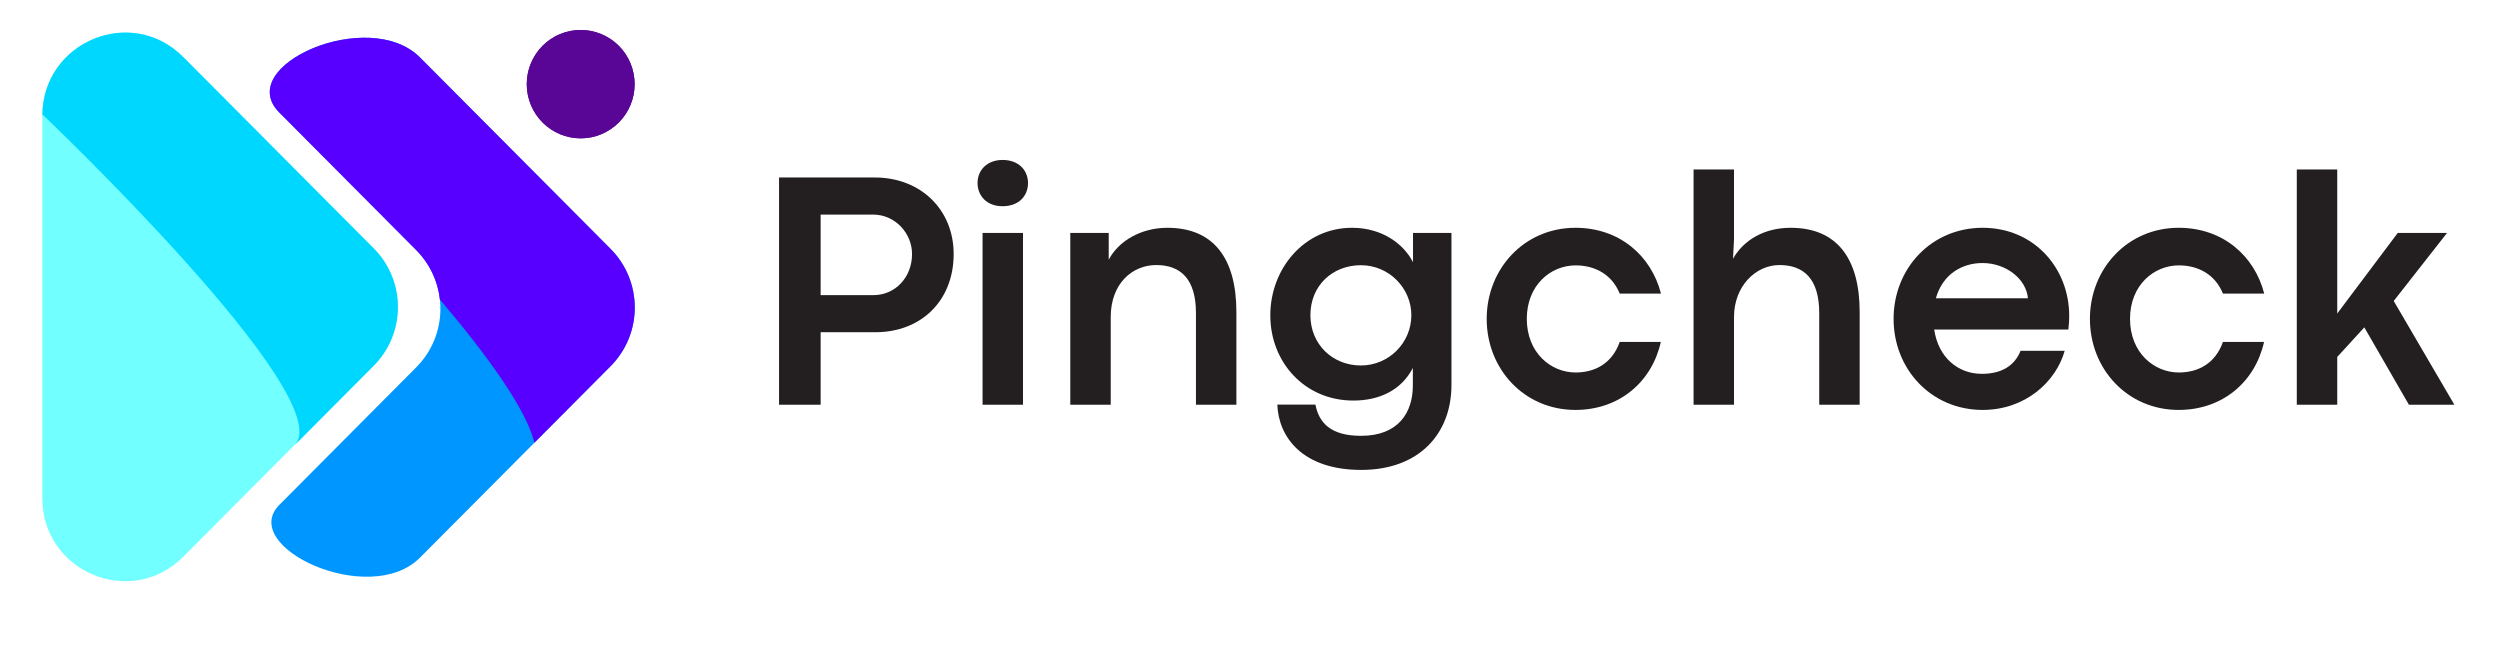<?xml version="1.0" encoding="UTF-8"?>
<svg xmlns="http://www.w3.org/2000/svg" xmlns:xlink="http://www.w3.org/1999/xlink" width="1000" zoomAndPan="magnify" viewBox="0 0 750 195" height="260" preserveAspectRatio="xMidYMid meet" version="1.0">
  <defs>
    <g></g>
    <clipPath id="4fc0bc3ff2">
      <path d="M 12.695 9 L 120 9 L 120 174.645 L 12.695 174.645 Z M 12.695 9 " clip-rule="nonzero"></path>
    </clipPath>
    <clipPath id="d3ada48f13">
      <path d="M 12.695 9 L 120 9 L 120 134 L 12.695 134 Z M 12.695 9 " clip-rule="nonzero"></path>
    </clipPath>
    <clipPath id="8cd531cbe0">
      <path d="M 158 8.797 L 190.387 8.797 L 190.387 42 L 158 42 Z M 158 8.797 " clip-rule="nonzero"></path>
    </clipPath>
    <clipPath id="926ee9596f">
      <path d="M 80 11 L 190.387 11 L 190.387 174 L 80 174 Z M 80 11 " clip-rule="nonzero"></path>
    </clipPath>
    <clipPath id="60f4490464">
      <path d="M 80 11 L 190.387 11 L 190.387 133 L 80 133 Z M 80 11 " clip-rule="nonzero"></path>
    </clipPath>
  </defs>
  <g clip-path="url(#4fc0bc3ff2)">
    <path fill="#72ffff" d="M 54.961 17.109 L 112.078 74.484 C 112.648 75.059 113.195 75.66 113.707 76.293 C 114.223 76.922 114.707 77.574 115.156 78.254 C 115.605 78.93 116.023 79.629 116.406 80.348 C 116.789 81.062 117.133 81.801 117.445 82.551 C 117.754 83.305 118.027 84.07 118.262 84.852 C 118.496 85.629 118.695 86.418 118.852 87.219 C 119.012 88.02 119.129 88.824 119.211 89.633 C 119.289 90.445 119.328 91.258 119.328 92.07 C 119.328 92.887 119.289 93.699 119.211 94.508 C 119.129 95.32 119.012 96.125 118.852 96.922 C 118.695 97.723 118.496 98.512 118.262 99.293 C 118.027 100.07 117.754 100.836 117.445 101.59 C 117.133 102.344 116.789 103.078 116.406 103.797 C 116.023 104.516 115.605 105.215 115.156 105.891 C 114.707 106.566 114.223 107.223 113.707 107.852 C 113.195 108.48 112.648 109.082 112.078 109.66 L 54.961 167.035 C 39.363 182.703 12.684 171.598 12.695 149.426 L 12.695 34.68 C 12.684 12.543 39.363 1.438 54.961 17.109 Z M 54.961 17.109 " fill-opacity="1" fill-rule="nonzero"></path>
  </g>
  <g clip-path="url(#d3ada48f13)">
    <path fill="#00d7ff" d="M 54.961 17.109 C 39.453 1.527 13.078 12.418 12.711 34.309 C 12.711 34.309 102.582 119.73 88.293 133.656 L 112.129 109.711 C 112.699 109.133 113.246 108.531 113.758 107.902 C 114.273 107.273 114.758 106.617 115.207 105.941 C 115.656 105.266 116.074 104.566 116.457 103.848 C 116.836 103.129 117.184 102.395 117.496 101.641 C 117.805 100.887 118.078 100.121 118.312 99.344 C 118.547 98.562 118.746 97.773 118.902 96.977 C 119.062 96.176 119.18 95.371 119.262 94.559 C 119.34 93.75 119.379 92.938 119.379 92.121 C 119.379 91.309 119.34 90.496 119.262 89.684 C 119.18 88.875 119.062 88.07 118.902 87.27 C 118.746 86.469 118.547 85.68 118.312 84.902 C 118.078 84.121 117.805 83.355 117.496 82.602 C 117.184 81.852 116.836 81.113 116.457 80.398 C 116.074 79.68 115.656 78.98 115.207 78.305 C 114.758 77.625 114.273 76.973 113.758 76.344 C 113.246 75.711 112.699 75.109 112.129 74.535 Z M 54.961 17.109 " fill-opacity="1" fill-rule="nonzero"></path>
  </g>
  <g clip-path="url(#8cd531cbe0)">
    <path fill="#590696" d="M 190.387 25.242 C 190.387 25.777 190.359 26.309 190.309 26.836 C 190.258 27.367 190.18 27.891 190.078 28.414 C 189.973 28.938 189.844 29.453 189.691 29.961 C 189.535 30.473 189.359 30.973 189.156 31.465 C 188.953 31.957 188.727 32.438 188.477 32.906 C 188.227 33.375 187.953 33.832 187.66 34.273 C 187.367 34.719 187.051 35.145 186.715 35.555 C 186.379 35.969 186.023 36.363 185.648 36.738 C 185.273 37.113 184.879 37.473 184.473 37.809 C 184.062 38.148 183.637 38.465 183.195 38.758 C 182.754 39.055 182.301 39.328 181.832 39.578 C 181.367 39.832 180.887 40.059 180.398 40.262 C 179.906 40.465 179.41 40.645 178.902 40.801 C 178.395 40.953 177.883 41.082 177.363 41.188 C 176.844 41.289 176.316 41.367 175.789 41.422 C 175.262 41.473 174.734 41.5 174.203 41.5 C 173.676 41.5 173.145 41.473 172.617 41.422 C 172.09 41.367 171.566 41.289 171.047 41.188 C 170.527 41.082 170.016 40.953 169.508 40.801 C 169 40.645 168.5 40.465 168.012 40.262 C 167.523 40.059 167.043 39.832 166.578 39.578 C 166.109 39.328 165.656 39.055 165.215 38.758 C 164.773 38.465 164.348 38.148 163.938 37.809 C 163.527 37.473 163.137 37.113 162.762 36.738 C 162.387 36.363 162.031 35.969 161.695 35.555 C 161.359 35.145 161.043 34.719 160.75 34.273 C 160.453 33.832 160.184 33.375 159.934 32.906 C 159.684 32.438 159.457 31.957 159.254 31.465 C 159.051 30.973 158.871 30.473 158.719 29.961 C 158.566 29.453 158.438 28.938 158.332 28.414 C 158.23 27.891 158.152 27.367 158.102 26.836 C 158.047 26.309 158.023 25.777 158.023 25.242 C 158.023 24.711 158.047 24.18 158.102 23.648 C 158.152 23.121 158.23 22.594 158.332 22.07 C 158.438 21.551 158.566 21.035 158.719 20.523 C 158.871 20.016 159.051 19.516 159.254 19.023 C 159.457 18.531 159.684 18.051 159.934 17.582 C 160.184 17.109 160.453 16.656 160.75 16.211 C 161.043 15.77 161.359 15.344 161.695 14.93 C 162.031 14.52 162.387 14.125 162.762 13.75 C 163.137 13.371 163.527 13.016 163.938 12.676 C 164.348 12.34 164.773 12.023 165.215 11.727 C 165.656 11.43 166.109 11.156 166.578 10.906 C 167.043 10.656 167.523 10.43 168.012 10.227 C 168.5 10.02 169 9.84 169.508 9.688 C 170.016 9.531 170.527 9.402 171.047 9.301 C 171.566 9.195 172.09 9.117 172.617 9.066 C 173.145 9.012 173.676 8.988 174.203 8.988 C 174.734 8.988 175.262 9.012 175.789 9.066 C 176.316 9.117 176.844 9.195 177.363 9.301 C 177.883 9.402 178.395 9.531 178.902 9.688 C 179.41 9.84 179.906 10.02 180.398 10.227 C 180.887 10.43 181.367 10.656 181.832 10.906 C 182.301 11.156 182.754 11.43 183.195 11.727 C 183.637 12.023 184.062 12.34 184.473 12.676 C 184.879 13.016 185.273 13.371 185.648 13.75 C 186.023 14.125 186.379 14.52 186.715 14.93 C 187.051 15.344 187.367 15.77 187.66 16.211 C 187.953 16.656 188.227 17.109 188.477 17.582 C 188.727 18.051 188.953 18.531 189.156 19.023 C 189.359 19.516 189.535 20.016 189.691 20.523 C 189.844 21.035 189.973 21.551 190.078 22.07 C 190.18 22.594 190.258 23.121 190.309 23.648 C 190.359 24.18 190.387 24.711 190.387 25.242 Z M 190.387 25.242 " fill-opacity="1" fill-rule="nonzero"></path>
    <path fill="#590696" d="M 190.387 25.242 C 190.387 25.777 190.359 26.309 190.309 26.836 C 190.258 27.367 190.18 27.891 190.078 28.414 C 189.973 28.938 189.844 29.453 189.691 29.961 C 189.535 30.473 189.359 30.973 189.156 31.465 C 188.953 31.957 188.727 32.438 188.477 32.906 C 188.227 33.375 187.953 33.832 187.66 34.273 C 187.367 34.719 187.051 35.145 186.715 35.555 C 186.379 35.969 186.023 36.363 185.648 36.738 C 185.273 37.113 184.879 37.473 184.473 37.809 C 184.062 38.148 183.637 38.465 183.195 38.758 C 182.754 39.055 182.301 39.328 181.832 39.578 C 181.367 39.832 180.887 40.059 180.398 40.262 C 179.906 40.465 179.41 40.645 178.902 40.801 C 178.395 40.953 177.883 41.082 177.363 41.188 C 176.844 41.289 176.316 41.367 175.789 41.422 C 175.262 41.473 174.734 41.5 174.203 41.5 C 173.676 41.5 173.145 41.473 172.617 41.422 C 172.09 41.367 171.566 41.289 171.047 41.188 C 170.527 41.082 170.016 40.953 169.508 40.801 C 169 40.645 168.5 40.465 168.012 40.262 C 167.523 40.059 167.043 39.832 166.578 39.578 C 166.109 39.328 165.656 39.055 165.215 38.758 C 164.773 38.465 164.348 38.148 163.938 37.809 C 163.527 37.473 163.137 37.113 162.762 36.738 C 162.387 36.363 162.031 35.969 161.695 35.555 C 161.359 35.145 161.043 34.719 160.75 34.273 C 160.453 33.832 160.184 33.375 159.934 32.906 C 159.684 32.438 159.457 31.957 159.254 31.465 C 159.051 30.973 158.871 30.473 158.719 29.961 C 158.566 29.453 158.438 28.938 158.332 28.414 C 158.23 27.891 158.152 27.367 158.102 26.836 C 158.047 26.309 158.023 25.777 158.023 25.242 C 158.023 24.711 158.047 24.18 158.102 23.648 C 158.152 23.121 158.23 22.594 158.332 22.07 C 158.438 21.551 158.566 21.035 158.719 20.523 C 158.871 20.016 159.051 19.516 159.254 19.023 C 159.457 18.531 159.684 18.051 159.934 17.582 C 160.184 17.109 160.453 16.656 160.75 16.211 C 161.043 15.77 161.359 15.344 161.695 14.93 C 162.031 14.52 162.387 14.125 162.762 13.75 C 163.137 13.371 163.527 13.016 163.938 12.676 C 164.348 12.34 164.773 12.023 165.215 11.727 C 165.656 11.43 166.109 11.156 166.578 10.906 C 167.043 10.656 167.523 10.43 168.012 10.227 C 168.5 10.02 169 9.84 169.508 9.688 C 170.016 9.531 170.527 9.402 171.047 9.301 C 171.566 9.195 172.09 9.117 172.617 9.066 C 173.145 9.012 173.676 8.988 174.203 8.988 C 174.734 8.988 175.262 9.012 175.789 9.066 C 176.316 9.117 176.844 9.195 177.363 9.301 C 177.883 9.402 178.395 9.531 178.902 9.688 C 179.41 9.84 179.906 10.02 180.398 10.227 C 180.887 10.43 181.367 10.656 181.832 10.906 C 182.301 11.156 182.754 11.43 183.195 11.727 C 183.637 12.023 184.062 12.34 184.473 12.676 C 184.879 13.016 185.273 13.371 185.648 13.75 C 186.023 14.125 186.379 14.52 186.715 14.93 C 187.051 15.344 187.367 15.77 187.66 16.211 C 187.953 16.656 188.227 17.109 188.477 17.582 C 188.727 18.051 188.953 18.531 189.156 19.023 C 189.359 19.516 189.535 20.016 189.691 20.523 C 189.844 21.035 189.973 21.551 190.078 22.07 C 190.18 22.594 190.258 23.121 190.309 23.648 C 190.359 24.18 190.387 24.711 190.387 25.242 Z M 190.387 25.242 " fill-opacity="1" fill-rule="nonzero"></path>
  </g>
  <g clip-path="url(#926ee9596f)">
    <path fill="#0096ff" d="M 183.129 74.625 L 126.012 17.25 C 110.68 1.836 69.812 19.711 83.797 33.762 L 124.871 75.031 C 125.445 75.605 125.988 76.211 126.504 76.84 C 127.016 77.469 127.5 78.121 127.949 78.797 C 128.402 79.477 128.82 80.172 129.199 80.891 C 129.582 81.609 129.93 82.344 130.242 83.098 C 130.551 83.848 130.824 84.613 131.059 85.395 C 131.297 86.172 131.492 86.961 131.648 87.762 C 131.809 88.559 131.926 89.363 132.008 90.176 C 132.086 90.984 132.125 91.797 132.125 92.613 C 132.125 93.426 132.086 94.238 132.008 95.051 C 131.926 95.859 131.809 96.664 131.648 97.465 C 131.492 98.262 131.297 99.051 131.059 99.832 C 130.824 100.613 130.551 101.379 130.242 102.129 C 129.93 102.883 129.582 103.617 129.199 104.336 C 128.82 105.055 128.402 105.75 127.949 106.43 C 127.5 107.105 127.016 107.758 126.504 108.387 C 125.988 109.016 125.445 109.621 124.871 110.195 L 83.824 151.441 C 71.309 164 110.832 182.523 126.012 167.277 L 183.129 109.902 C 183.703 109.324 184.254 108.723 184.77 108.09 C 185.289 107.461 185.773 106.805 186.227 106.125 C 186.68 105.449 187.102 104.746 187.484 104.027 C 187.871 103.309 188.219 102.57 188.531 101.816 C 188.844 101.059 189.117 100.289 189.355 99.508 C 189.594 98.727 189.793 97.934 189.949 97.133 C 190.109 96.332 190.23 95.523 190.309 94.711 C 190.391 93.895 190.43 93.078 190.43 92.262 C 190.43 91.445 190.391 90.629 190.309 89.816 C 190.23 89 190.109 88.195 189.949 87.391 C 189.793 86.59 189.594 85.797 189.355 85.016 C 189.117 84.234 188.844 83.465 188.531 82.711 C 188.219 81.957 187.871 81.219 187.484 80.496 C 187.102 79.777 186.68 79.078 186.227 78.398 C 185.773 77.719 185.289 77.066 184.77 76.434 C 184.254 75.805 183.703 75.199 183.129 74.625 Z M 183.129 74.625 " fill-opacity="1" fill-rule="nonzero"></path>
  </g>
  <g clip-path="url(#60f4490464)">
    <path fill="#5800ff" d="M 183.129 74.625 L 126.012 17.25 C 110.68 1.836 69.812 19.711 83.797 33.762 L 124.871 75.031 C 126.852 77.02 128.453 79.281 129.668 81.82 C 130.883 84.355 131.645 87.023 131.953 89.82 C 146.105 106.512 157.871 122.715 160.32 132.812 L 183.164 109.863 C 183.742 109.285 184.285 108.684 184.801 108.051 C 185.316 107.422 185.801 106.766 186.254 106.086 C 186.707 105.41 187.121 104.707 187.508 103.988 C 187.891 103.27 188.234 102.531 188.547 101.777 C 188.859 101.023 189.133 100.254 189.367 99.473 C 189.602 98.691 189.801 97.902 189.957 97.098 C 190.117 96.297 190.234 95.492 190.312 94.68 C 190.391 93.867 190.43 93.051 190.43 92.234 C 190.43 91.418 190.387 90.605 190.309 89.793 C 190.227 88.98 190.105 88.172 189.945 87.371 C 189.785 86.57 189.59 85.781 189.352 85 C 189.113 84.219 188.84 83.453 188.527 82.699 C 188.215 81.945 187.863 81.207 187.48 80.488 C 187.098 79.77 186.676 79.07 186.223 78.395 C 185.77 77.715 185.285 77.062 184.77 76.43 C 184.25 75.801 183.703 75.199 183.129 74.625 Z M 183.129 74.625 " fill-opacity="1" fill-rule="nonzero"></path>
  </g>
  <g fill="#231f20" fill-opacity="1">
    <g transform="translate(225.591, 121.423)">
      <g>
        <path d="M 20.602 0 L 20.602 -21.758 L 37.047 -21.758 C 50.73 -21.758 60.508 -31.18 60.508 -45.219 C 60.508 -58.5 50.633 -68.176 36.844 -68.176 L 8.121 -68.176 L 8.121 0 Z M 20.602 -57.047 L 36.344 -57.047 C 42.961 -57.047 48.023 -51.434 48.023 -45.219 C 48.023 -38.199 42.961 -32.887 36.445 -32.887 L 20.602 -32.887 Z M 20.602 -57.047 "></path>
      </g>
    </g>
    <g transform="translate(287.651, 121.423)">
      <g>
        <path d="M 13.082 -59.555 C 17.996 -59.555 20.754 -62.613 20.754 -66.523 C 20.754 -70.281 17.996 -73.441 13.133 -73.441 C 8.371 -73.441 5.613 -70.281 5.613 -66.523 C 5.613 -62.66 8.422 -59.555 13.082 -59.555 Z M 19.25 0 L 19.25 -51.535 L 7.117 -51.535 L 7.117 0 Z M 19.25 0 "></path>
      </g>
    </g>
    <g transform="translate(313.969, 121.423)">
      <g>
        <path d="M 19.25 0 L 19.25 -26.316 C 19.25 -36.395 25.766 -41.91 32.887 -41.91 C 40.203 -41.91 44.816 -37.746 44.816 -27.52 L 44.816 0 L 56.949 0 L 56.949 -27.773 C 56.949 -43.965 50.078 -53.086 36.242 -53.086 C 28.324 -53.086 21.605 -49.129 18.648 -43.512 L 18.648 -51.535 L 7.117 -51.535 L 7.117 0 Z M 19.25 0 "></path>
      </g>
    </g>
    <g transform="translate(377.634, 121.423)">
      <g>
        <path d="M 30.73 19.551 C 48.227 19.551 57.801 8.57 57.801 -5.914 L 57.801 -51.535 L 46.27 -51.535 L 46.27 -42.762 C 43.562 -48.074 37.195 -53.086 27.973 -53.086 C 13.637 -53.086 3.457 -40.805 3.457 -26.82 C 3.457 -12.781 13.734 -1.254 28.375 -1.254 C 36.043 -1.254 42.711 -4.262 46.219 -11.027 L 46.219 -5.766 C 46.219 2.305 41.91 9.324 30.68 9.324 C 21.504 9.324 18.047 5.363 16.992 -0.051 L 5.562 -0.051 C 5.914 9.727 13.133 19.551 30.73 19.551 Z M 30.629 -11.781 C 22.105 -11.781 15.488 -18.148 15.488 -26.871 C 15.488 -35.742 22.105 -41.859 30.629 -41.859 C 39.152 -41.859 45.77 -34.891 45.77 -26.871 C 45.77 -18.648 39.102 -11.781 30.629 -11.781 Z M 30.629 -11.781 "></path>
      </g>
    </g>
    <g transform="translate(442.552, 121.423)">
      <g>
        <path d="M 30.078 1.555 C 43.312 1.555 53.039 -6.918 55.695 -18.848 L 43.363 -18.848 C 41.105 -12.434 35.992 -9.676 30.129 -9.676 C 22.707 -9.676 15.488 -15.59 15.488 -25.766 C 15.488 -35.895 22.66 -41.809 30.129 -41.809 C 35.992 -41.809 41.055 -39.051 43.363 -33.336 L 55.746 -33.336 C 52.836 -44.664 43.363 -53.086 30.078 -53.086 C 14.688 -53.086 3.457 -40.754 3.457 -25.766 C 3.457 -10.727 14.688 1.555 30.078 1.555 Z M 30.078 1.555 "></path>
      </g>
    </g>
    <g transform="translate(500.953, 121.423)">
      <g>
        <path d="M 19.25 0 L 19.25 -26.316 C 19.25 -35.594 25.766 -41.91 32.887 -41.91 C 40.203 -41.91 44.816 -37.746 44.816 -27.52 L 44.816 0 L 56.949 0 L 56.949 -27.773 C 56.949 -43.965 50.078 -53.086 36.242 -53.086 C 28.324 -53.086 22.156 -49.43 18.949 -43.812 L 19.25 -49.578 L 19.25 -70.582 L 7.117 -70.582 L 7.117 0 Z M 19.25 0 "></path>
      </g>
    </g>
    <g transform="translate(564.618, 121.423)">
      <g>
        <path d="M 56.145 -26.668 C 56.145 -40.855 45.719 -53.086 30.18 -53.086 C 14.688 -53.086 3.457 -40.805 3.457 -25.766 C 3.457 -10.727 14.688 1.555 30.18 1.555 C 43.012 1.555 52.184 -6.918 54.793 -16.191 L 41.559 -16.191 C 39.805 -11.832 36.043 -9.273 29.926 -9.273 C 22.809 -9.273 16.895 -14.137 15.641 -22.559 L 55.895 -22.559 C 56.094 -24.465 56.145 -25.367 56.145 -26.668 Z M 16.141 -31.934 C 18.195 -39.203 24.012 -42.512 30.129 -42.512 C 37.246 -42.512 43.262 -37.699 43.762 -31.934 Z M 16.141 -31.934 "></path>
      </g>
    </g>
    <g transform="translate(623.52, 121.423)">
      <g>
        <path d="M 30.078 1.555 C 43.312 1.555 53.039 -6.918 55.695 -18.848 L 43.363 -18.848 C 41.105 -12.434 35.992 -9.676 30.129 -9.676 C 22.707 -9.676 15.488 -15.59 15.488 -25.766 C 15.488 -35.895 22.66 -41.809 30.129 -41.809 C 35.992 -41.809 41.055 -39.051 43.363 -33.336 L 55.746 -33.336 C 52.836 -44.664 43.363 -53.086 30.078 -53.086 C 14.688 -53.086 3.457 -40.754 3.457 -25.766 C 3.457 -10.727 14.688 1.555 30.078 1.555 Z M 30.078 1.555 "></path>
      </g>
    </g>
    <g transform="translate(681.921, 121.423)">
      <g>
        <path d="M 54.391 0 L 36.195 -31.129 L 52.184 -51.535 L 37.398 -51.535 L 19.25 -27.371 L 19.25 -70.582 L 7.117 -70.582 L 7.117 0 L 19.25 0 L 19.25 -14.336 L 27.371 -23.211 L 40.754 0 Z M 54.391 0 "></path>
      </g>
    </g>
  </g>
</svg>
